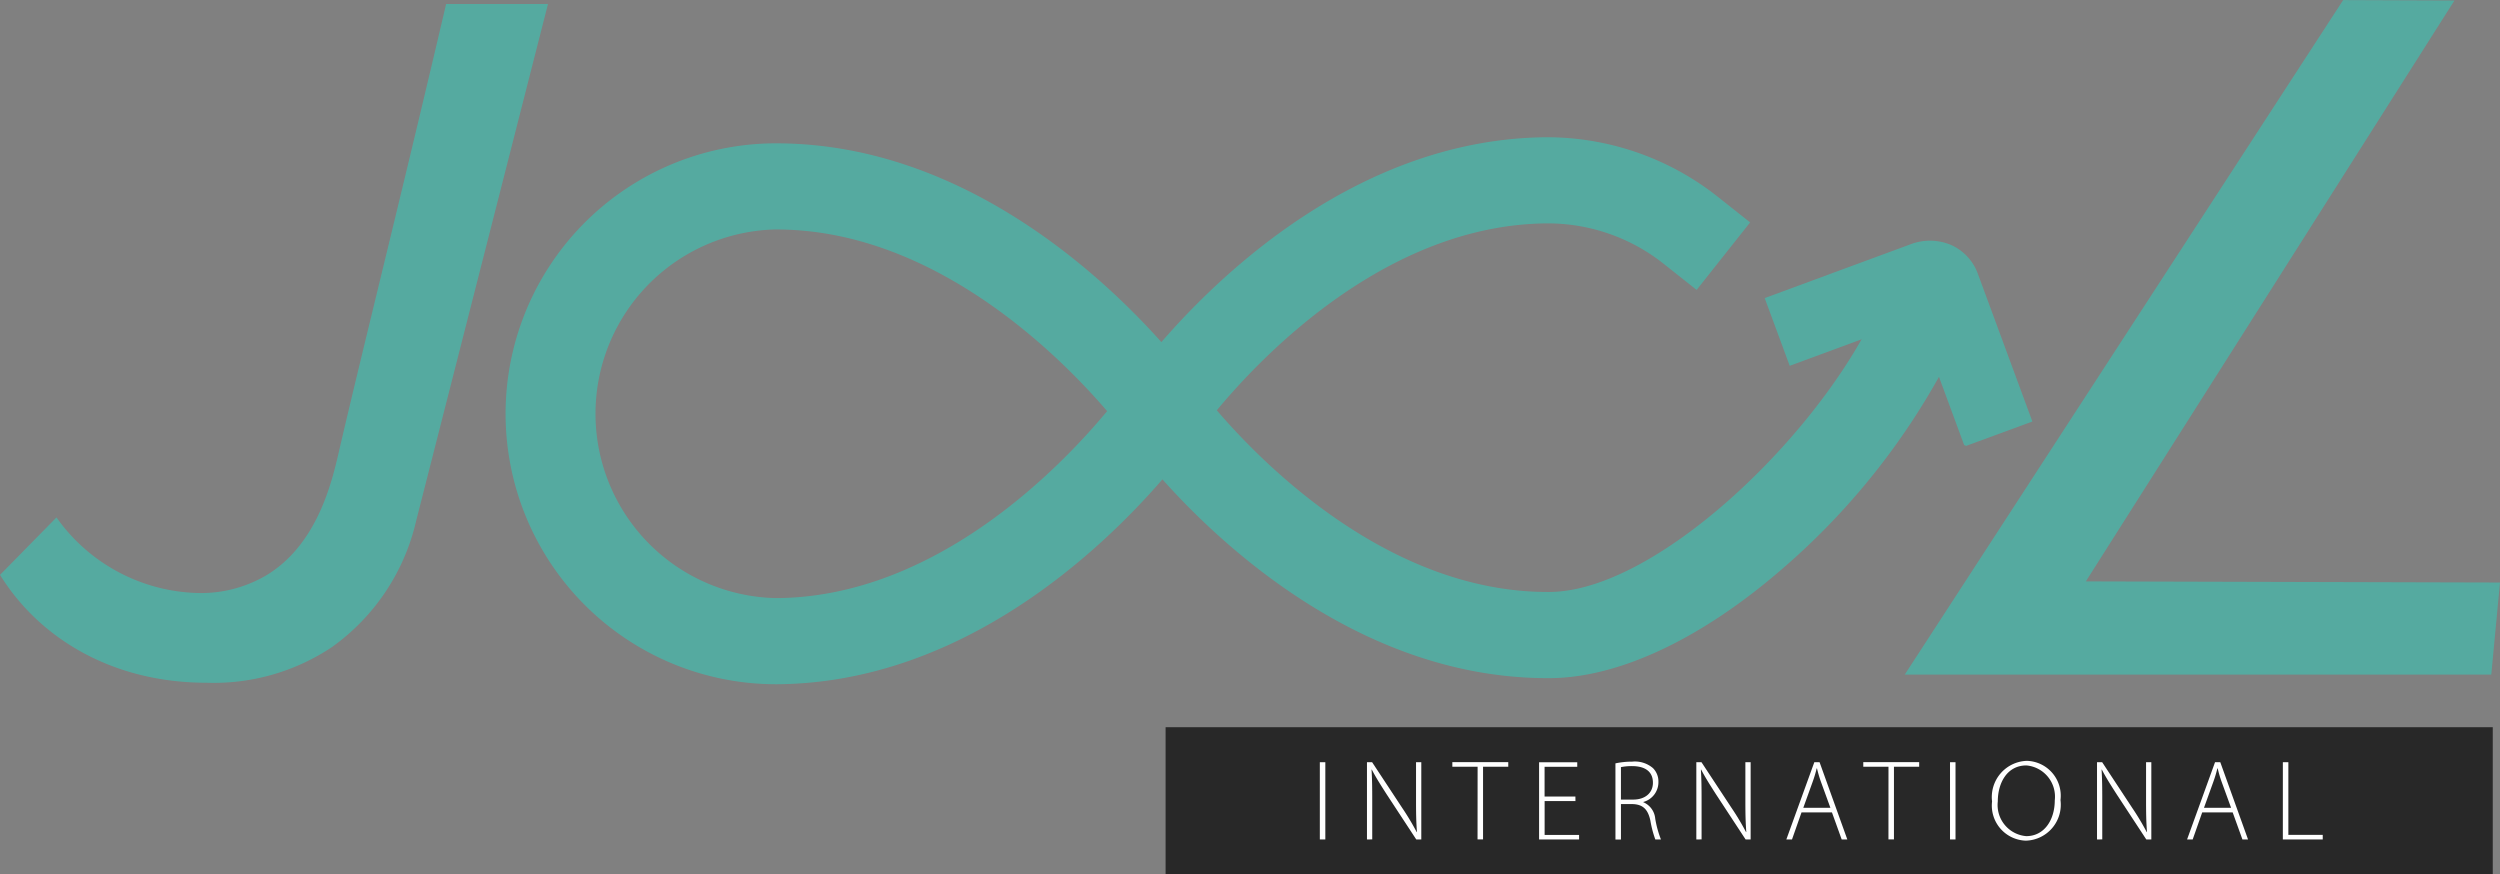 <svg xmlns="http://www.w3.org/2000/svg" width="160" height="55.958" viewBox="0 0 160 55.958">
  <rect x="0" y="0" width="160" height="55.958" fill="#808080" stroke="none"/>
  <g id="JOOL_intl_logo_final" data-name="JOOL intl_logo final" transform="translate(-22.988 -164.867)">
    <path id="Tracé_1" data-name="Tracé 1" d="M367.054,202.076,390.645,164.9l-7.122-.028L355.466,208.04l37.537,0,.558-5.891Z" transform="translate(-210.573)" fill="#55aaa0"/>
    <path id="Tracé_2" data-name="Tracé 2" d="M22.988,202.11l3.615-3.679a11.432,11.432,0,0,0,9.231,4.841,8.257,8.257,0,0,0,4.137-1.1c3.338-1.963,4.269-6.058,4.711-7.969,1.459-6.3,3.923-16.1,6.858-28.63h6.519l-8.432,33.055a13.7,13.7,0,0,1-5.392,8.1,13.613,13.613,0,0,1-8.014,2.284c-6.261,0-10.844-3.034-13.232-6.906" transform="translate(0 -0.449)" fill="#55aaa0"/>
    <path id="Tracé_3" data-name="Tracé 3" d="M199.9,197.9l-1.213,2.475c-3.877,7.909-13.966,17.5-20.682,17.557h-.147c-10.09,0-18.126-8.075-21.171-11.627,3.006-3.622,10.974-11.883,21.117-11.962a11.93,11.93,0,0,1,7.432,2.546l2.16,1.712,3.424-4.321-2.16-1.712a17.628,17.628,0,0,0-10.883-3.738c-11.787.093-20.685,8.546-24.636,13.111-4-4.477-12.955-12.721-24.643-12.721h-.2a17.309,17.309,0,0,0,.136,34.617h.138c11.79-.093,20.686-8.546,24.636-13.111,4,4.477,12.957,12.721,24.641,12.721h.2c4.322-.034,9.5-2.443,14.582-6.784A45.391,45.391,0,0,0,203.636,202.8l1.213-2.475Zm-50.234,8.461c-3.007,3.623-10.976,11.883-21.123,11.963h-.1a11.8,11.8,0,0,1-.084-23.591h.14c10.09,0,18.127,8.076,21.172,11.628" transform="translate(-55.824 -15.179)" fill="#55aaa0"/>
    <path id="Tracé_4" data-name="Tracé 4" d="M344.172,220.061l-3.008-8.151-8.18,3.018-1.509-4.09,9.34-3.445a3.336,3.336,0,0,1,2.386.093,3.1,3.1,0,0,1,1.623,1.754l3.447,9.341-4.063,1.5a.029.029,0,0,1-.037-.017" transform="translate(-195.378 -26.821)" fill="#55aaa0"/>
    <path id="Tracé_5" data-name="Tracé 5" d="M343.914,220l-.12-.045-.034-.067-2.963-8.029-8.179,3.018-1.6-4.335,9.462-3.49a3.476,3.476,0,0,1,2.486.1,3.227,3.227,0,0,1,1.691,1.827l3.492,9.463Zm-.039-.263h0Zm-2.924-8.213,3.018,8.178,3.846-1.419-3.4-9.219a2.966,2.966,0,0,0-1.556-1.68,3.2,3.2,0,0,0-2.288-.088l-9.216,3.4,1.418,3.846Z" transform="translate(-195.089 -26.598)" fill="#55aaa0"/>
    <rect id="Rectangle_1" data-name="Rectangle 1" width="84.939" height="9.417" transform="translate(97.586 211.408)" fill="#282828"/>
    <g id="Groupe_1" data-name="Groupe 1" transform="translate(107.457 213.561)">
      <path id="Tracé_6" data-name="Tracé 6" d="M253.716,297.912v4.943h-.352v-4.943Z" transform="translate(-253.364 -297.824)" fill="#fff"/>
      <path id="Tracé_7" data-name="Tracé 7" d="M261.6,302.855v-4.943h.33l1.922,2.919a16.375,16.375,0,0,1,.932,1.555l.015-.007c-.051-.668-.059-1.232-.059-2.01v-2.457h.337v4.943h-.323l-1.885-2.875c-.367-.572-.7-1.093-.961-1.6l-.015.007c.037.609.044,1.145.044,1.966v2.5Z" transform="translate(-258.583 -297.824)" fill="#fff"/>
      <path id="Tracé_8" data-name="Tracé 8" d="M278.117,298.2H276.5v-.293h3.579v.293h-1.614v4.65h-.352Z" transform="translate(-268.019 -297.824)" fill="#fff"/>
      <path id="Tracé_9" data-name="Tracé 9" d="M293.968,300.4h-1.973v2.164H294.2v.293h-2.56v-4.943h2.443v.293h-2.091v1.9h1.973Z" transform="translate(-277.608 -297.824)" fill="#fff"/>
      <path id="Tracé_10" data-name="Tracé 10" d="M304.963,297.921a5.077,5.077,0,0,1,1.071-.11,1.772,1.772,0,0,1,1.335.418,1.21,1.21,0,0,1,.345.873,1.313,1.313,0,0,1-.968,1.291v.015a1.257,1.257,0,0,1,.763,1.049,6.553,6.553,0,0,0,.367,1.335h-.36a6.656,6.656,0,0,1-.315-1.2c-.154-.712-.462-1.035-1.115-1.064h-.77v2.267h-.352Zm.352,2.318h.785c.763,0,1.262-.425,1.262-1.078,0-.756-.557-1.064-1.335-1.064a3.332,3.332,0,0,0-.712.066Z" transform="translate(-286.044 -297.76)" fill="#fff"/>
      <path id="Tracé_11" data-name="Tracé 11" d="M319.083,302.855v-4.943h.33l1.921,2.919a16.243,16.243,0,0,1,.932,1.555l.015-.007c-.051-.668-.059-1.232-.059-2.01v-2.457h.337v4.943h-.323l-1.885-2.875c-.367-.572-.7-1.093-.961-1.6l-.015.007c.037.609.044,1.145.044,1.966v2.5Z" transform="translate(-294.987 -297.824)" fill="#fff"/>
      <path id="Tracé_12" data-name="Tracé 12" d="M335.771,301.124l-.609,1.731H334.8l1.79-4.943h.337l1.775,4.943h-.36l-.623-1.731Zm1.849-.293-.6-1.65a7.33,7.33,0,0,1-.257-.873h-.022a7.751,7.751,0,0,1-.257.858l-.6,1.665Z" transform="translate(-304.943 -297.824)" fill="#fff"/>
      <path id="Tracé_13" data-name="Tracé 13" d="M349.836,298.2h-1.613v-.293H351.8v.293h-1.614v4.65h-.352Z" transform="translate(-313.442 -297.824)" fill="#fff"/>
      <path id="Tracé_14" data-name="Tracé 14" d="M363.715,297.912v4.943h-.352v-4.943Z" transform="translate(-323.031 -297.824)" fill="#fff"/>
      <path id="Tracé_15" data-name="Tracé 15" d="M375.082,300.179a2.3,2.3,0,0,1-2.215,2.6,2.245,2.245,0,0,1-2.164-2.508,2.32,2.32,0,0,1,2.222-2.6A2.232,2.232,0,0,1,375.082,300.179Zm-4.012.088a2,2,0,0,0,1.819,2.223c1.174,0,1.827-1.063,1.827-2.288a2.006,2.006,0,0,0-1.812-2.237C371.649,297.964,371.07,299.109,371.07,300.267Z" transform="translate(-327.68 -297.671)" fill="#fff"/>
      <path id="Tracé_16" data-name="Tracé 16" d="M389.023,302.855v-4.943h.33l1.921,2.919a16.345,16.345,0,0,1,.932,1.555l.015-.007c-.051-.668-.059-1.232-.059-2.01v-2.457h.337v4.943h-.323l-1.885-2.875c-.367-.572-.7-1.093-.961-1.6l-.015.007c.037.609.044,1.145.044,1.966v2.5Z" transform="translate(-339.283 -297.824)" fill="#fff"/>
      <path id="Tracé_17" data-name="Tracé 17" d="M405.711,301.124l-.609,1.731h-.359l1.789-4.943h.337l1.775,4.943h-.359l-.623-1.731Zm1.849-.293-.6-1.65a7.339,7.339,0,0,1-.257-.873h-.022a7.925,7.925,0,0,1-.257.858l-.6,1.665Z" transform="translate(-349.239 -297.824)" fill="#fff"/>
      <path id="Tracé_18" data-name="Tracé 18" d="M421.461,297.912h.352v4.65h2.2v.293h-2.553Z" transform="translate(-359.827 -297.824)" fill="#fff"/>
    </g>
  </g>
</svg>
